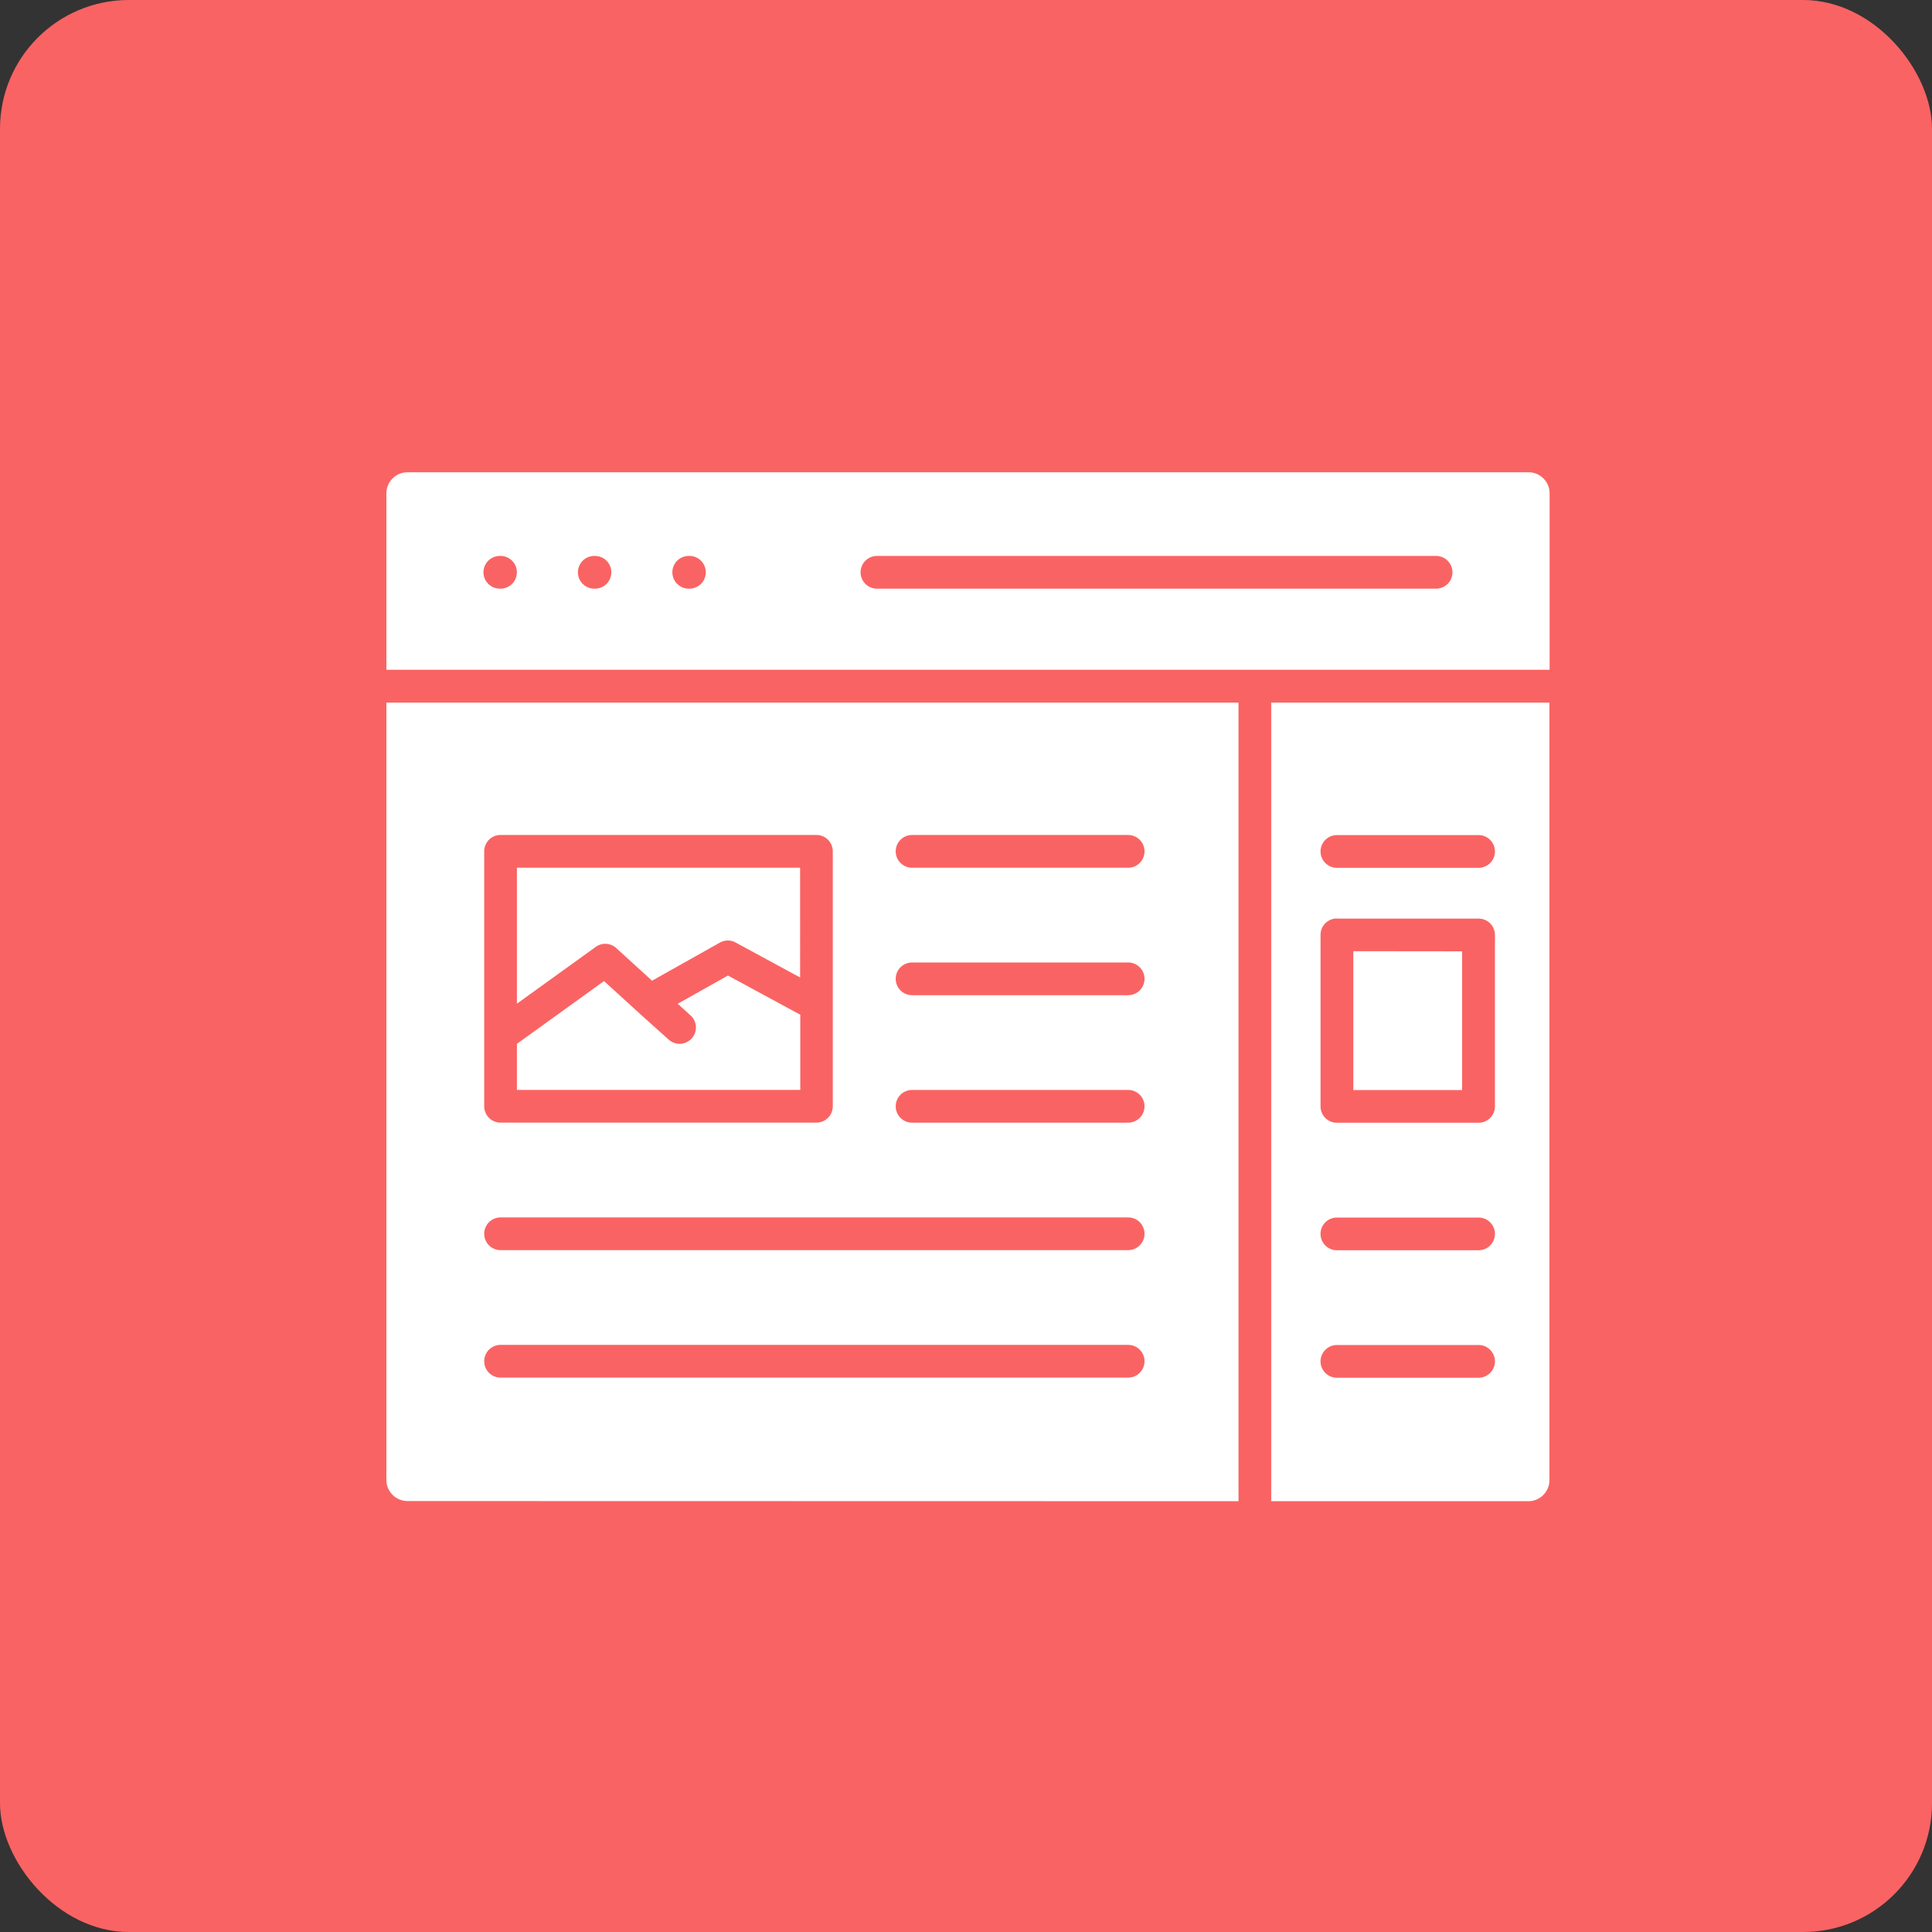 <svg xmlns="http://www.w3.org/2000/svg" width="45" height="45" viewBox="0 0 45 45">
  <rect x="0" y="0" width="45" height="45" fill="#333333" stroke="none"/>
  <g id="Group_15842" data-name="Group 15842" transform="translate(-542 -1115)">
    <rect id="Rectangle_5034" data-name="Rectangle 5034" width="45" height="45" rx="3" transform="translate(542 1115)" fill="#fa6363"/>
    <path id="Path_17853" data-name="Path 17853" d="M7.659,18.648h7.357a.381.381,0,0,1,.381.381v5.938a.381.381,0,0,1-.381.381H7.659a.381.381,0,0,1-.381-.381V19.029a.381.381,0,0,1,.381-.381Zm3.53,3.394,1.573-.884a.38.38,0,0,1,.381,0l1.493.809V19.41H8.04v3.168l1.836-1.323a.379.379,0,0,1,.477.027h0l.834.76Zm-.3.756-.02-.018-.8-.729L8.04,23.513v1.073h6.6V22.835l-1.684-.913-1.171.658.3.271a.38.38,0,1,1-.512.562L10.89,22.8ZM7.642,12.911a.381.381,0,1,1,0-.762h.016a.381.381,0,1,1,0,.762Zm2.2,0a.381.381,0,0,1,0-.762h.016a.381.381,0,0,1,0,.762Zm2.2,0a.381.381,0,1,1,0-.762h.016a.381.381,0,0,1,0,.762Zm4.384,0a.381.381,0,0,1,0-.762H29.449a.381.381,0,0,1,0,.762ZM5,14.8H32.093V10.688A.491.491,0,0,0,31.6,10.2H5.489A.491.491,0,0,0,5,10.688ZM22.277,30.525a.381.381,0,0,1,0,.762H7.659a.381.381,0,1,1,0-.762Zm0-2.969a.381.381,0,0,1,0,.762H7.659a.381.381,0,1,1,0-.762Zm0-2.969a.381.381,0,0,1,0,.762H17.244a.381.381,0,0,1,0-.762Zm0-2.969a.381.381,0,0,1,0,.762H17.244a.381.381,0,1,1,0-.762Zm0-2.969a.381.381,0,0,1,0,.762H17.244a.381.381,0,1,1,0-.762Zm3.332-3.083v18.6H31.6a.491.491,0,0,0,.489-.488V15.565Zm-.762,18.6v-18.6H5V33.674a.491.491,0,0,0,.489.488Zm5.208-12.808v3.232H27.521V21.355Zm-2.916-.762h3.3a.381.381,0,0,1,.381.381v3.993a.381.381,0,0,1-.381.381h-3.3a.381.381,0,0,1-.381-.381V20.974a.381.381,0,0,1,.381-.381Zm3.3-1.945a.381.381,0,1,1,0,.762h-3.3a.381.381,0,0,1,0-.762Zm0,8.908a.381.381,0,0,1,0,.762h-3.3a.381.381,0,0,1,0-.762Zm0,2.969a.381.381,0,1,1,0,.762h-3.3a.381.381,0,0,1,0-.762Z" transform="translate(546 1115.8)" fill="#fff" fill-rule="evenodd"/>
  </g>
</svg>
